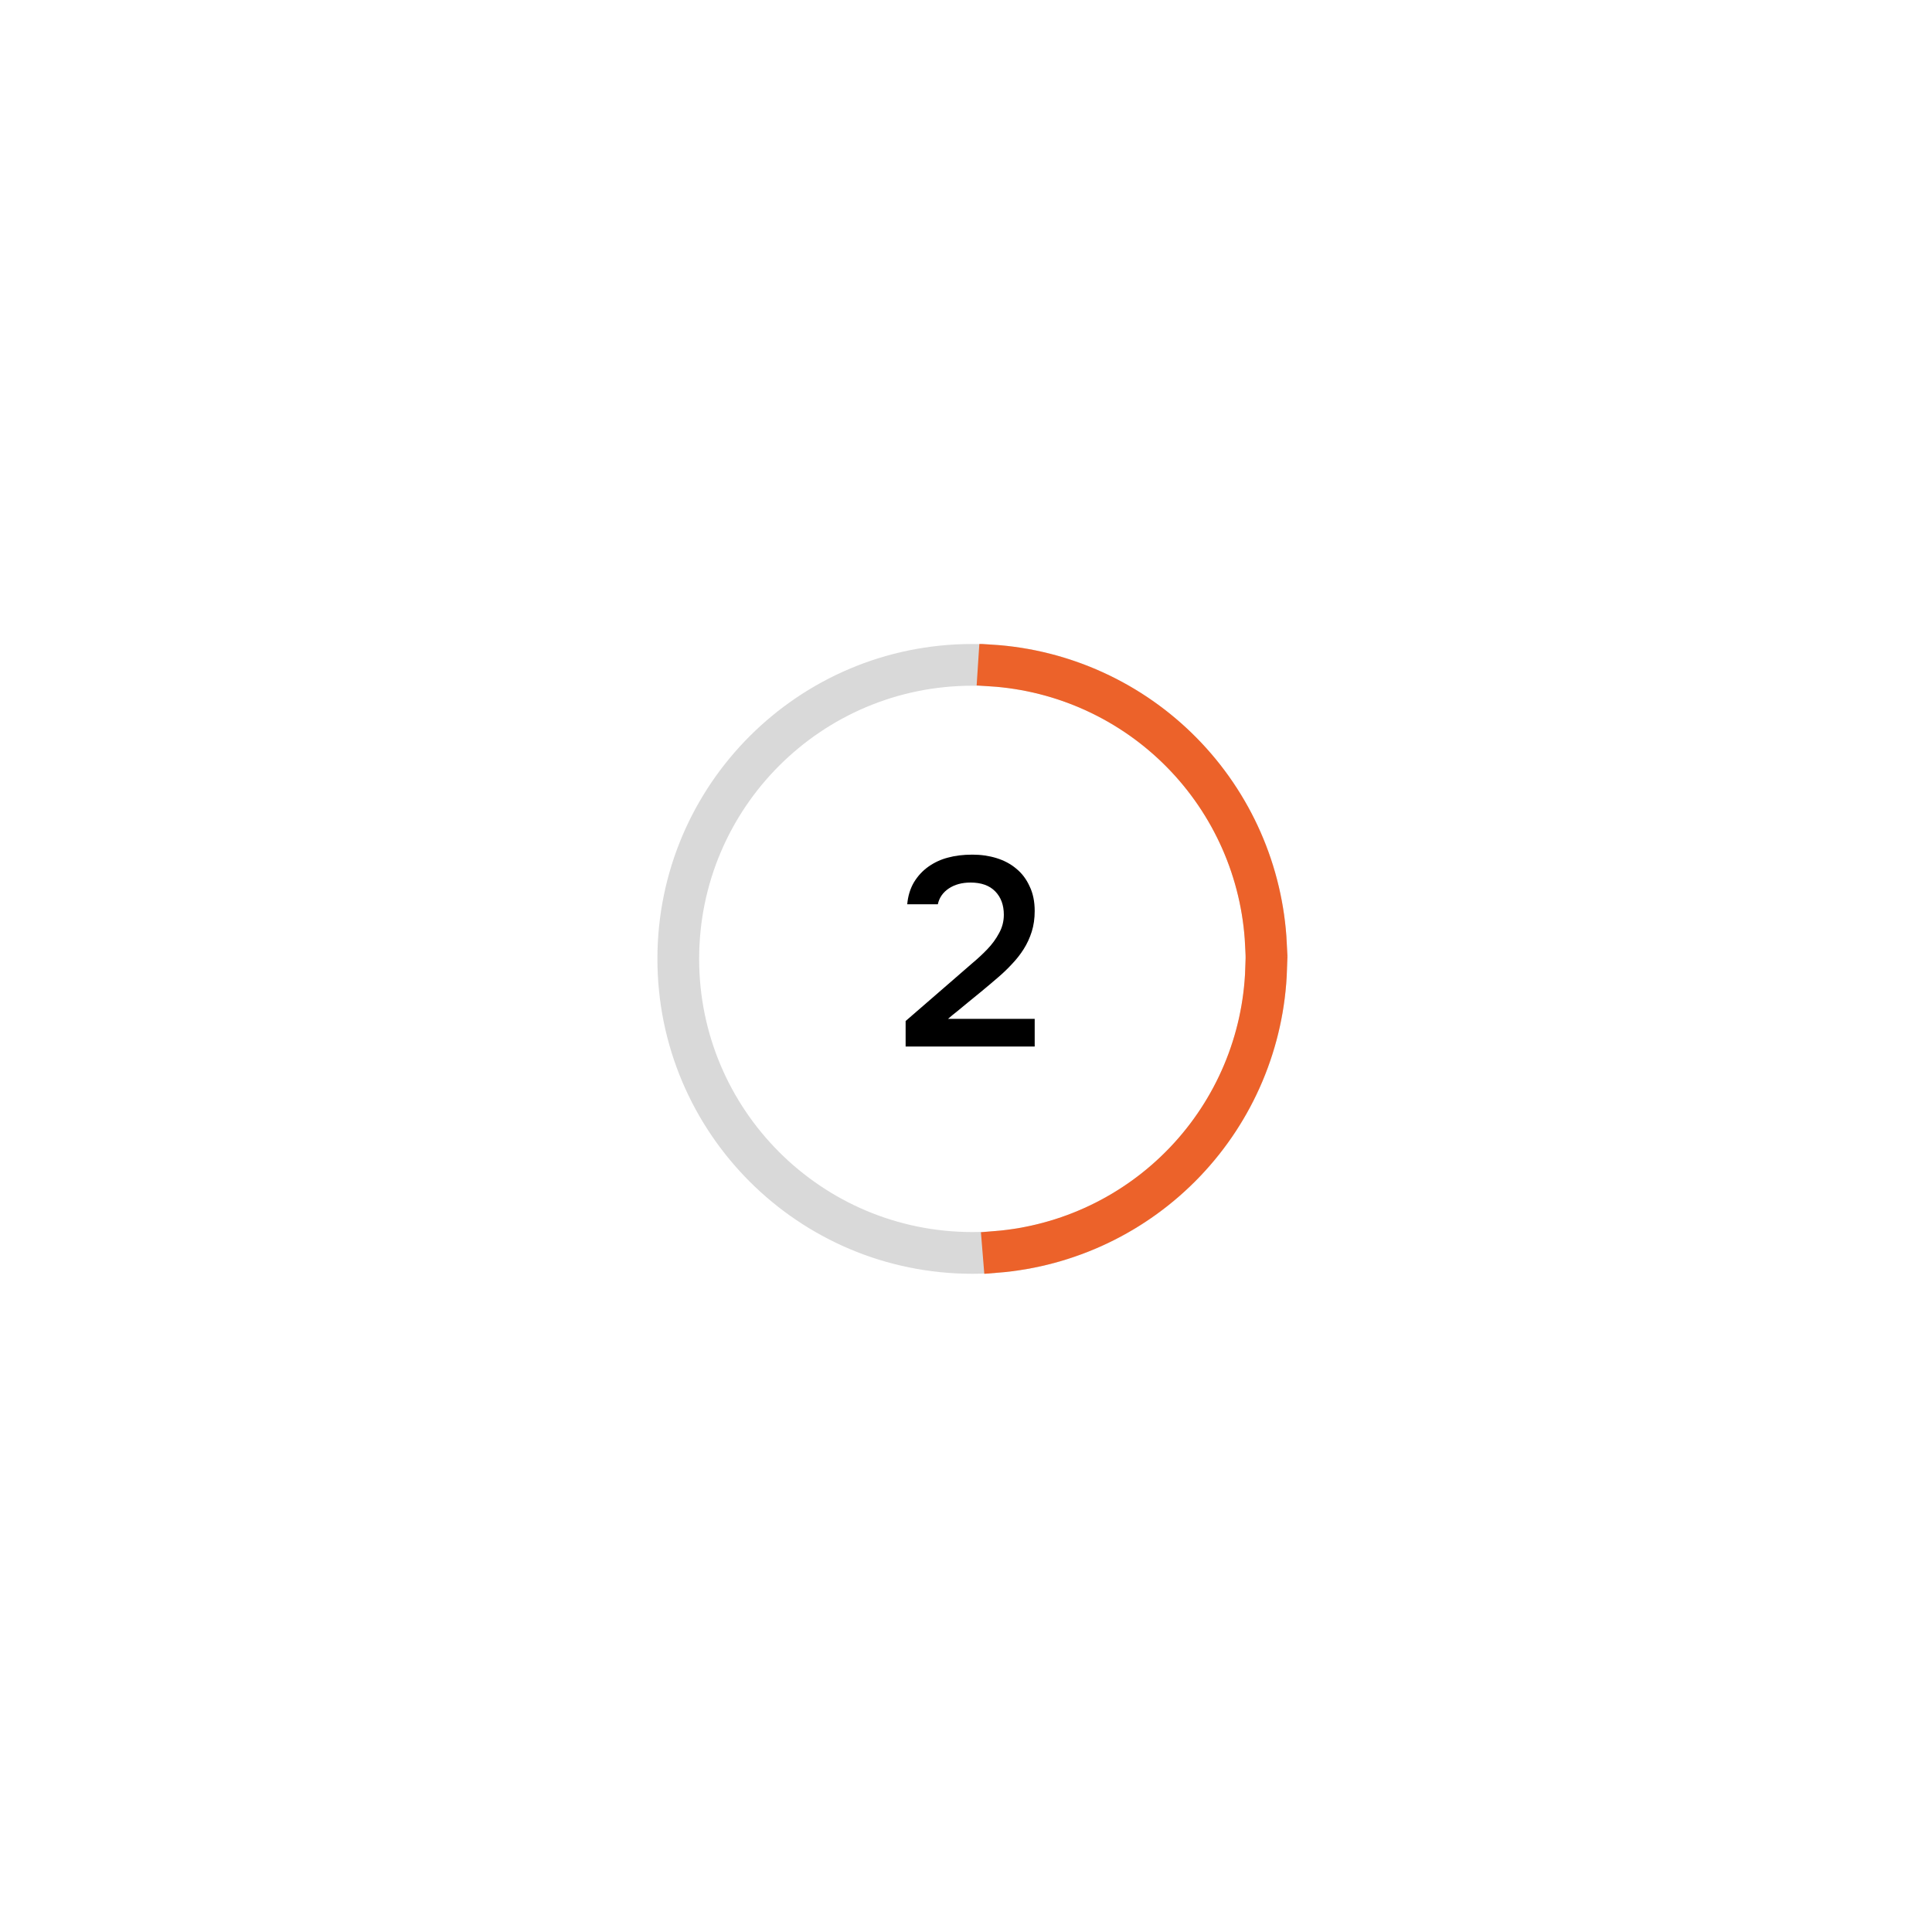 <?xml version="1.0" encoding="UTF-8"?> <svg xmlns="http://www.w3.org/2000/svg" width="144" height="144" viewBox="0 0 144 144" fill="none"> <rect width="144" height="144" fill="white"></rect> <path d="M71.4 72.72C71.72 72.44 72.073 72.133 72.46 71.8C72.86 71.467 73.233 71.12 73.58 70.76C73.94 70.387 74.233 69.987 74.46 69.56C74.7 69.133 74.82 68.673 74.82 68.18C74.82 67.46 74.607 66.88 74.18 66.44C73.753 66 73.14 65.78 72.34 65.78C71.7 65.78 71.16 65.927 70.72 66.22C70.28 66.513 70.007 66.907 69.9 67.4H67.62C67.673 66.787 67.84 66.24 68.12 65.76C68.413 65.28 68.78 64.887 69.22 64.58C69.66 64.273 70.14 64.053 70.66 63.92C71.193 63.773 71.8 63.7 72.48 63.7C73.12 63.7 73.72 63.787 74.28 63.96C74.84 64.133 75.327 64.393 75.74 64.74C76.167 65.087 76.5 65.527 76.74 66.06C76.993 66.58 77.12 67.193 77.12 67.9C77.12 68.46 77.047 68.973 76.9 69.44C76.753 69.907 76.553 70.34 76.3 70.74C76.047 71.14 75.753 71.513 75.42 71.86C75.1 72.207 74.76 72.533 74.4 72.84C73.92 73.253 73.493 73.613 73.12 73.92C72.76 74.213 72.433 74.48 72.14 74.72C71.847 74.96 71.58 75.18 71.34 75.38C71.1 75.567 70.873 75.753 70.66 75.94H77.12V78H67.5V76.1L71.4 72.72Z" fill="black"></path> <g clip-path="url(#clip0_140_3268)"> <path d="M94.94 71.47C94.94 83.88 84.879 93.94 72.47 93.94C60.06 93.94 50 83.88 50 71.47C50 59.06 60.06 49 72.47 49C84.879 49 94.94 59.06 94.94 71.47ZM51.11 71.47C51.11 83.266 60.673 92.83 72.47 92.83C84.266 92.83 93.83 83.266 93.83 71.47C93.83 59.673 84.266 50.11 72.47 50.11C60.673 50.11 51.11 59.673 51.11 71.47Z" stroke="black" stroke-opacity="0.15" stroke-width="2"></path> <path d="M94.926 72.241C94.737 77.751 92.529 82.999 88.722 86.986C84.915 90.974 79.775 93.423 74.28 93.867L74.19 92.76C79.414 92.338 84.3 90.01 87.919 86.22C91.538 82.429 93.637 77.441 93.817 72.203L94.926 72.241Z" stroke="#EC622A" stroke-width="2"></path> <path d="M73.928 49.047C79.43 49.405 84.608 51.773 88.477 55.7C92.346 59.628 94.636 64.84 94.912 70.347L93.803 70.402C93.541 65.168 91.364 60.213 87.686 56.479C84.008 52.746 79.086 50.495 73.856 50.155L73.928 49.047Z" stroke="#EC622A" stroke-width="2"></path> </g> <defs> <clipPath id="clip0_140_3268"> <rect width="47" height="47" fill="white" transform="translate(49 48)"></rect> </clipPath> </defs> </svg> 